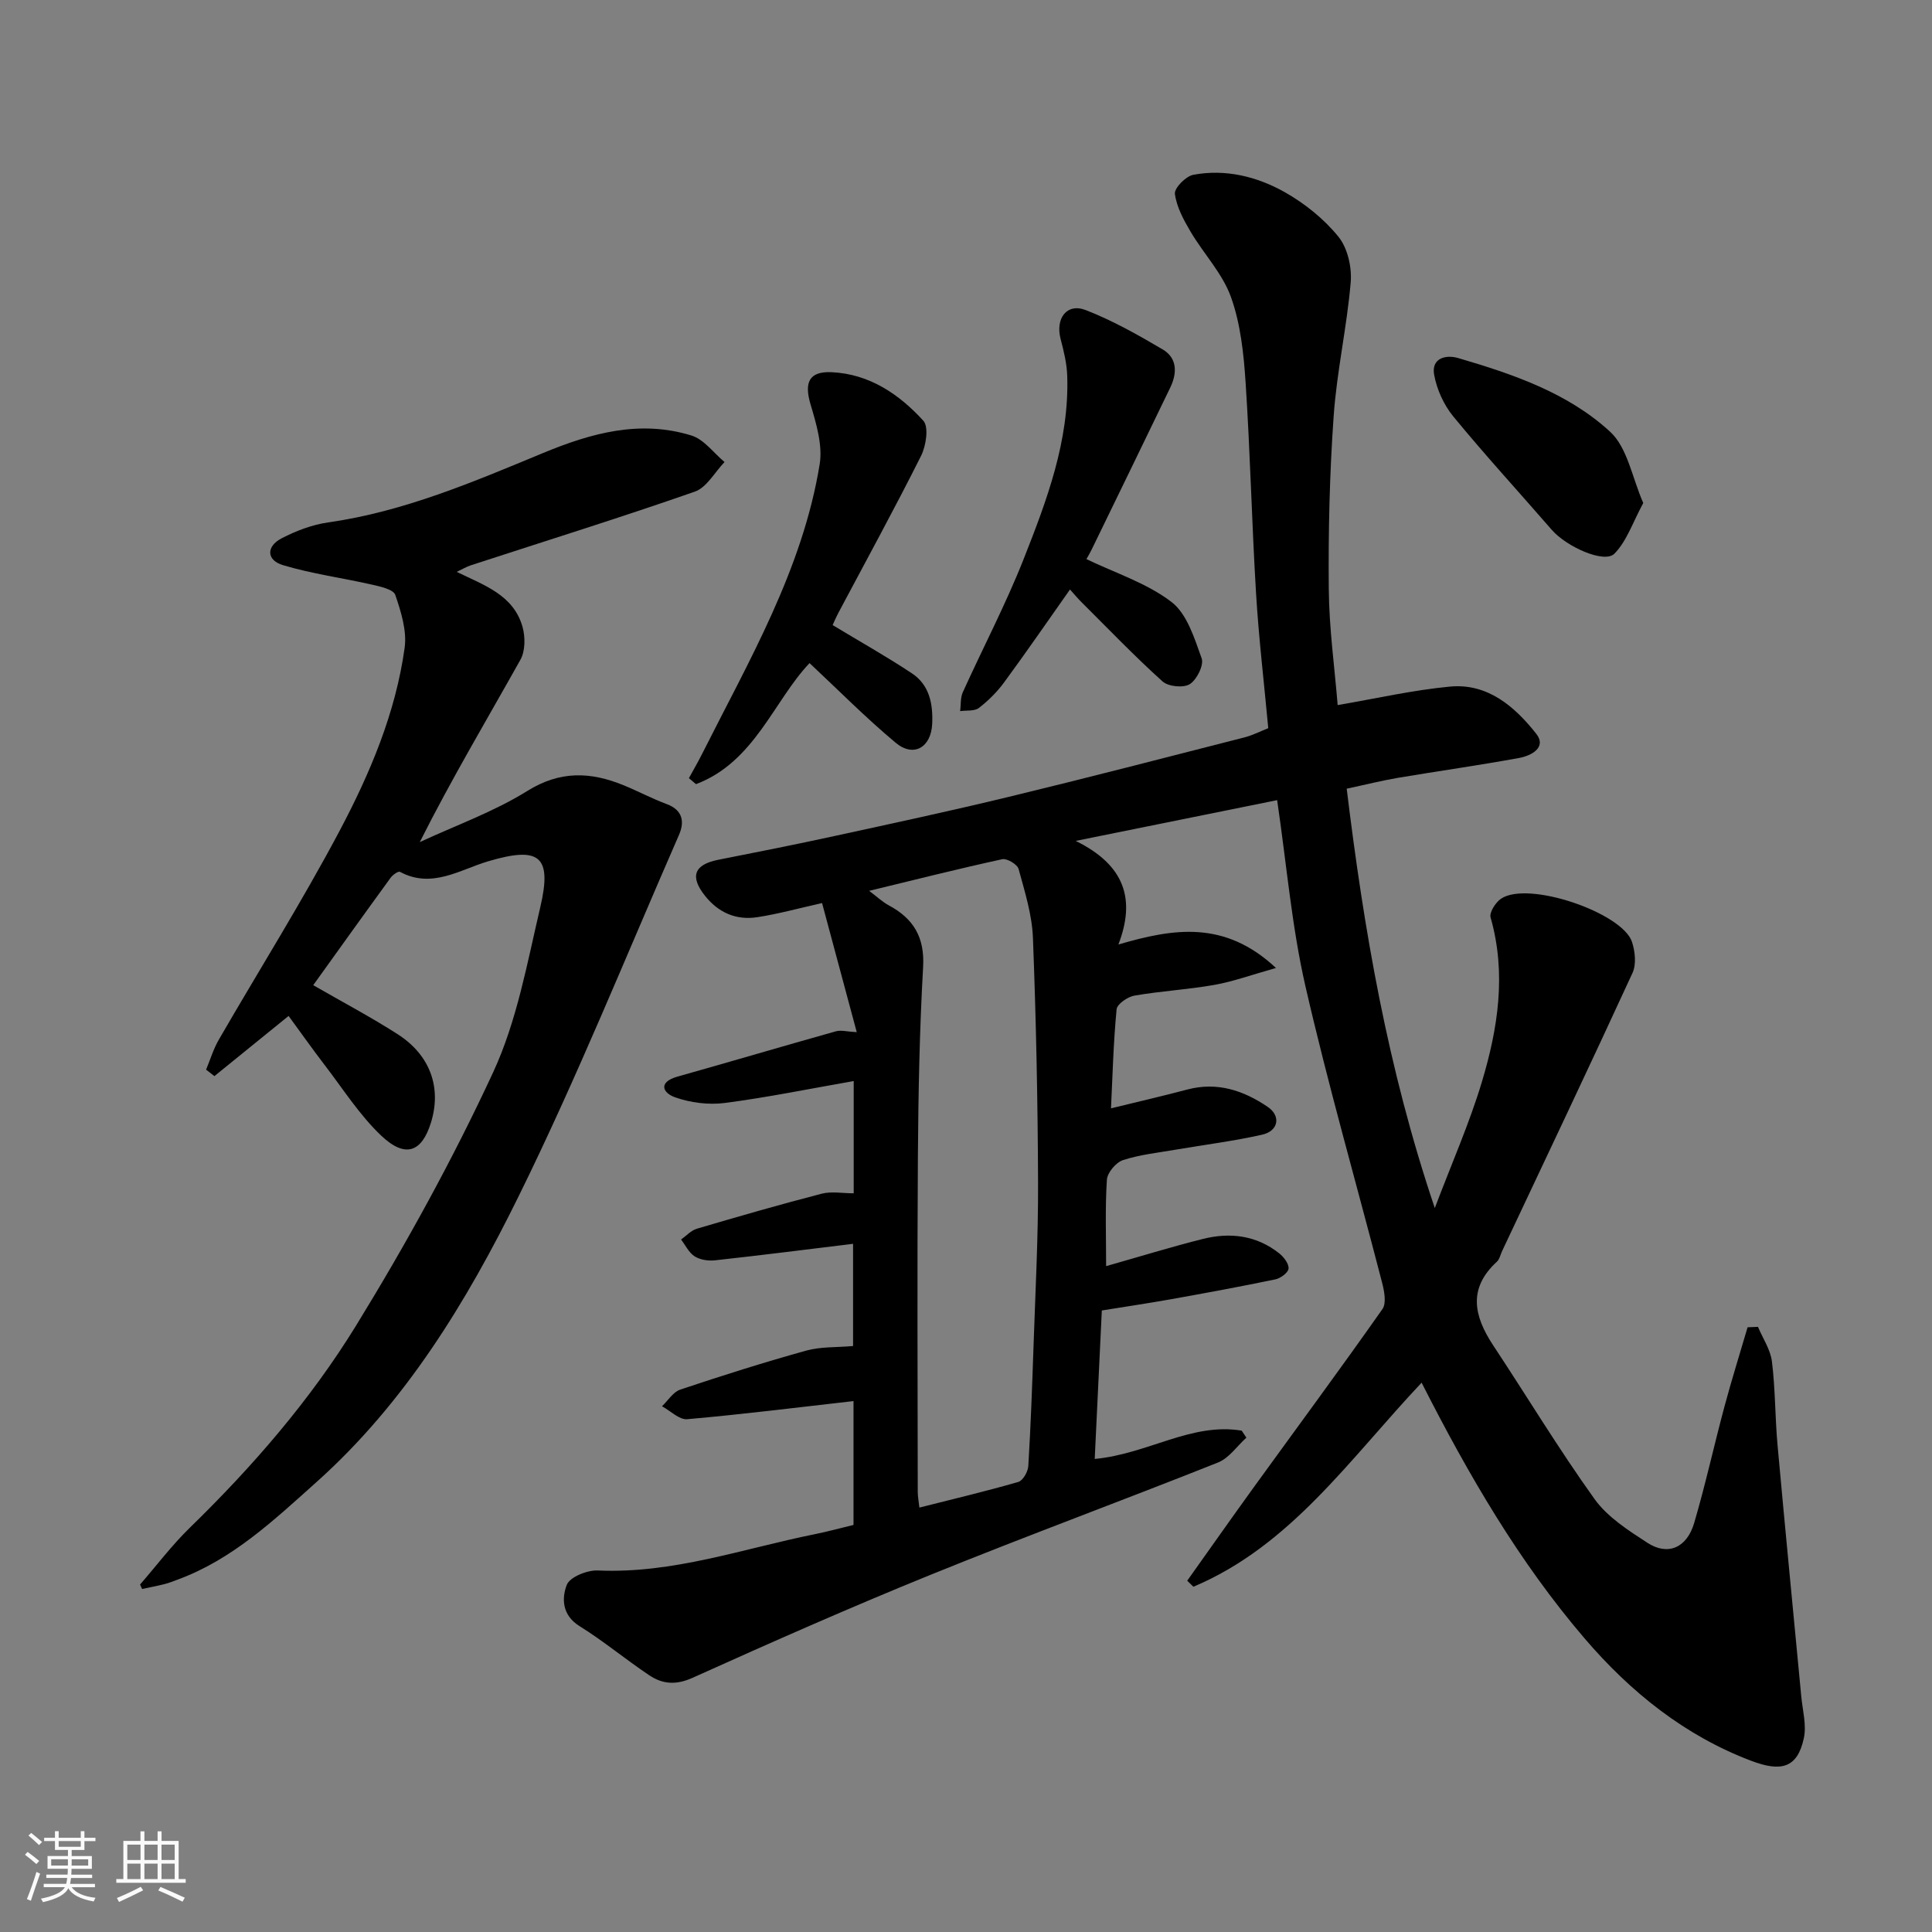 <svg enable-background="new 0 0 400 400" viewBox="0 0 400 400" xmlns="http://www.w3.org/2000/svg"><rect x="0" y="0" width="400" height="400" fill="#808080" stroke="none"/><path d="m5.17 384 .55-.58c.85.61 1.65 1.24 2.4 1.87l-.59.64c-.83-.73-1.62-1.38-2.36-1.93m1.22 9.53-.82-.34c.71-1.76 1.37-3.64 1.98-5.63.24.13.5.25.76.36-.6 1.67-1.24 3.54-1.92 5.61m-.5-13.5.57-.54c.56.44 1.31 1.06 2.26 1.87l-.64.64c-.68-.66-1.41-1.32-2.19-1.97m3.25.46h2.24v-1.36h.77v1.36h4.57v-1.36h.76v1.36h2.28v.69h-2.28v1.84h-2.64v1.26h4.18v2.64h-4.21c0 .45-.02.86-.05 1.21h4.32v.69h-4.38c-.04.34-.1.75-.19 1.22h5.15v.69h-4.82c.87 1.19 2.51 1.92 4.93 2.19-.17.31-.3.57-.37.76-2.77-.49-4.52-1.41-5.26-2.76-.56 1.26-2.3 2.23-5.24 2.9-.12-.24-.26-.48-.43-.72 2.73-.55 4.38-1.34 4.96-2.38h-4.38v-.69h4.65c.1-.38.17-.79.21-1.22h-4.32v-.69h4.4c.03-.34.05-.75.05-1.21h-4.2v-2.64h4.23v-1.26h-2.69v-1.84h-2.24zm1.46 4.46v1.29h3.45c.01-.4.02-.57.01-.53v-.32-.45h-3.46zm1.55-2.59h4.57v-1.19h-4.57zm6.11 2.59h-3.42v.77c-.01.19-.01.37-.02.53h3.44z" fill="#fafafa"/><path d="m32.63 379.16h.82v1.98h3.54v7.89h1.46v.78h-14.37v-.78h1.46v-7.89h3.54v-1.98h.82v1.98h2.73zm-3.49 11.48.5.73c-1.61.82-3.28 1.63-5 2.41-.13-.27-.28-.55-.44-.82 1.75-.72 3.4-1.49 4.94-2.32m-2.78-5.55h2.73v-3.18h-2.73zm0 3.95h2.73v-3.2h-2.73zm3.54-3.95h2.73v-3.18h-2.73zm0 3.95h2.73v-3.2h-2.73zm7.89 4.68c-1.84-.92-3.51-1.7-5.02-2.32l.45-.73c1.89.8 3.57 1.55 5.04 2.23zm-1.62-11.81h-2.73v3.18h2.73zm-2.73 7.13h2.73v-3.2h-2.73z" fill="#fafafa"/><g fill="#000001"><path d="m226.65 302.06c11.01-1.03 20.01-7.59 30.43-5.86.32.48.65.97.97 1.45-1.94 1.75-3.58 4.23-5.86 5.14-19.8 7.89-39.81 15.25-59.56 23.27-16.58 6.73-32.95 13.97-49.26 21.32-3.45 1.55-6.21 1.3-8.96-.54-4.88-3.27-9.43-7.06-14.41-10.16-3.64-2.26-3.73-5.74-2.66-8.54.62-1.63 4.24-3.09 6.43-2.99 15.54.7 30.03-4.51 44.91-7.51 2.69-.54 5.34-1.27 8.03-1.92 0-8.64 0-17.08 0-25.64-11.66 1.32-23.02 2.75-34.43 3.75-1.65.15-3.48-1.74-5.22-2.68 1.25-1.18 2.3-2.96 3.79-3.45 8.62-2.89 17.3-5.63 26.06-8.07 2.97-.83 6.21-.64 9.71-.95 0-6.94 0-14.01 0-21.16-9.51 1.16-19.06 2.37-28.62 3.42-1.37.15-3.06-.11-4.19-.83-1.19-.76-1.89-2.29-2.8-3.48 1.09-.77 2.07-1.89 3.28-2.24 8.58-2.53 17.18-5.01 25.84-7.25 2.01-.52 4.26-.08 6.62-.08 0-7.25 0-14.98 0-23.24-9.1 1.59-17.86 3.39-26.71 4.54-3.34.43-7.08-.05-10.26-1.17-2.62-.92-3.55-3.15.49-4.29 10.95-3.08 21.85-6.31 32.8-9.38 1.08-.3 2.35.08 4.31.18-2.43-9.05-4.77-17.76-7.18-26.73-4.91 1.1-9.11 2.26-13.38 2.92-4.37.68-8.05-.9-10.86-4.43-3.19-4.01-2.25-6.47 2.79-7.46 7.99-1.57 15.98-3.16 23.93-4.89 12.09-2.63 24.2-5.23 36.22-8.14 16.29-3.94 32.51-8.15 48.75-12.3 1.71-.44 3.31-1.27 4.93-1.91-.87-9.42-1.97-18.67-2.53-27.95-.88-14.52-1.2-29.08-2.16-43.59-.39-5.97-1.04-12.15-3.03-17.71-1.75-4.89-5.67-8.98-8.38-13.57-1.43-2.43-2.88-5.1-3.23-7.81-.15-1.19 2.26-3.65 3.81-3.94 6.68-1.25 13.2.36 18.96 3.61 4.14 2.34 8.1 5.53 11.08 9.2 1.91 2.34 2.81 6.34 2.55 9.45-.79 9.27-2.88 18.43-3.53 27.7-.84 11.9-1.12 23.86-1.01 35.79.07 8.19 1.22 16.37 1.84 24.04 7.91-1.35 15.54-3.1 23.27-3.83 7.79-.73 13.4 4.15 17.82 9.74 2.28 2.88-1.03 4.58-3.53 5.04-8.35 1.53-16.76 2.71-25.13 4.12-3.35.57-6.66 1.41-10.56 2.24 3.55 29.14 8.43 57.78 18.24 86.82 3.53-9.32 7.17-17.55 9.74-26.09 3.34-11.1 5.12-22.47 1.81-34.07-.29-1.03 1.01-3.08 2.13-3.86 5.59-3.85 25.17 2.89 27.15 8.93.64 1.97.92 4.63.11 6.4-8.86 19.27-17.97 38.42-27.01 57.61-.35.74-.52 1.67-1.07 2.19-6.05 5.54-4.76 11.28-.78 17.31 7.02 10.61 13.6 21.52 21 31.84 2.68 3.73 6.98 6.48 10.94 9.05 4.21 2.74 8.16 1.07 9.68-4.1 2.34-7.95 4.11-16.06 6.26-24.07 1.48-5.51 3.19-10.97 4.8-16.45.72-.03 1.43-.06 2.15-.09 1 2.39 2.59 4.71 2.89 7.19.71 5.72.64 11.53 1.16 17.29 1.57 17.34 3.27 34.66 4.91 52 .27 2.89 1.12 5.93.54 8.66-1.34 6.27-4.76 7.03-10.89 4.71-13.71-5.18-25.01-14.23-34.53-25.37-13.55-15.84-23.98-33.74-33.72-52.92-14.87 15.75-27.06 33.74-47.25 42.25-.43-.42-.86-.83-1.28-1.25 4.58-6.43 9.11-12.89 13.74-19.29 8.91-12.31 17.94-24.52 26.68-36.95.86-1.23.38-3.74-.08-5.5-5.29-20.47-11.16-40.81-15.88-61.41-2.8-12.24-3.85-24.88-5.84-38.46-13.26 2.68-26.67 5.4-41.71 8.44 10.18 5 12.44 12.09 8.84 21.45 11.39-3.33 21.97-5.1 32.63 4.86-5.03 1.41-8.83 2.8-12.75 3.5-5.47.97-11.07 1.27-16.55 2.22-1.41.24-3.6 1.75-3.7 2.84-.66 6.87-.84 13.78-1.16 20.5 5.46-1.34 10.65-2.53 15.78-3.89 6.2-1.65 11.65.18 16.67 3.59 2.77 1.88 2.24 4.98-1.14 5.75-5.87 1.33-11.87 2.07-17.81 3.09-3.7.64-7.48 1.03-11.02 2.18-1.45.47-3.23 2.59-3.33 4.06-.38 5.79-.16 11.62-.16 17.89 6.98-1.98 13.46-3.98 20.03-5.63 5.65-1.42 11.12-.75 15.83 3 .94.75 2 2.15 1.91 3.15-.08.84-1.65 1.99-2.73 2.22-7.18 1.49-14.39 2.82-21.6 4.11-4.65.83-9.32 1.52-14.33 2.33-.49 10.09-.96 20.12-1.47 30.74zm-36.3 10.07c7-1.77 13.79-3.38 20.48-5.31.96-.28 2-2.12 2.07-3.3.5-8.25.8-16.52 1.08-24.78.38-11.26.98-22.52.94-33.78-.06-16.92-.41-33.85-1.06-50.76-.18-4.8-1.69-9.59-2.97-14.28-.26-.96-2.4-2.24-3.38-2.03-9.05 1.97-18.04 4.24-27.56 6.55 1.72 1.29 2.79 2.32 4.06 3 5.13 2.75 7.46 6.61 7.11 12.77-.74 13.07-.99 26.17-1.08 39.26-.16 23.15-.05 46.29-.03 69.44.01.97.2 1.93.34 3.22z"/><path d="m29 328.06c3.43-3.95 6.6-8.16 10.33-11.79 13.02-12.68 24.92-26.42 34.39-41.82 10.39-16.92 20.03-34.43 28.38-52.44 4.92-10.62 7.04-22.61 9.75-34.14 2.53-10.75-.22-12.67-10.78-9.55-5.85 1.73-11.66 5.75-18.27 2.18-.34-.18-1.48.62-1.91 1.21-5.37 7.37-10.67 14.78-16.04 22.26 6.02 3.47 11.91 6.58 17.48 10.15 6.84 4.39 9.11 11.18 6.89 18.32-1.87 6.03-5.24 7.5-10.34 2.64-4.46-4.25-7.86-9.62-11.65-14.56-2.57-3.35-5.01-6.81-7.48-10.18-5.14 4.17-10.25 8.31-15.36 12.46-.57-.45-1.15-.89-1.72-1.34.86-2.07 1.51-4.26 2.62-6.18 8.32-14.4 17.19-28.51 24.98-43.19 6.32-11.92 11.64-24.46 13.51-37.99.48-3.52-.75-7.44-1.94-10.93-.38-1.13-3.06-1.73-4.79-2.12-6.15-1.4-12.45-2.24-18.46-4.04-3.44-1.03-3.51-3.88-.28-5.56 2.99-1.55 6.33-2.82 9.64-3.29 15.68-2.23 30.08-8.4 44.49-14.37 10.02-4.15 20.07-6.91 30.72-3.62 2.6.8 4.58 3.6 6.85 5.49-2.03 2.1-3.69 5.27-6.16 6.13-15.34 5.36-30.86 10.19-46.31 15.23-1 .33-1.93.88-2.98 1.38 5.66 2.77 11.74 4.76 13.62 11.37.59 2.1.59 5-.43 6.82-6.95 12.42-14.25 24.65-20.84 37.76 7.46-3.47 15.33-6.27 22.26-10.59 6.81-4.24 13.11-3.97 19.92-1.19 3.01 1.23 5.91 2.78 8.95 3.91 3.36 1.25 3.7 3.71 2.54 6.37-10.95 25.05-21.19 50.46-33.27 74.96-10.72 21.75-23.41 42.61-41.81 59.06-8.74 7.82-17.36 16-28.72 20.17-.91.33-1.81.71-2.75.94-1.52.38-3.07.67-4.61 1-.14-.3-.28-.61-.42-.92z"/><path d="m172.39 129.42c5.68 3.43 11.17 6.51 16.4 9.98 3.63 2.4 4.4 6.31 4.21 10.46-.22 4.88-3.83 7.03-7.56 3.92-6.24-5.21-11.98-11.02-17.83-16.49-7.36 7.71-11.37 20.48-23.51 25.06-.49-.41-.98-.82-1.47-1.24.91-1.66 1.86-3.29 2.71-4.98 9.73-19.35 20.8-38.2 24.36-59.98.65-3.94-.69-8.41-1.88-12.41-1.36-4.57-.32-6.9 4.38-6.68 7.8.37 13.95 4.55 18.96 10.04 1.17 1.28.58 5.19-.46 7.27-5.48 10.94-11.37 21.68-17.11 32.49-.59 1.14-1.09 2.32-1.2 2.56z"/><path d="m224.93 115.76c5.94 2.86 12.46 4.94 17.59 8.85 3.23 2.46 4.77 7.51 6.27 11.69.5 1.4-1 4.42-2.45 5.34-1.3.83-4.45.52-5.64-.55-5.8-5.22-11.21-10.87-16.75-16.38-.82-.81-1.55-1.7-2.42-2.66-4.6 6.52-9.02 12.95-13.64 19.23-1.46 1.99-3.28 3.8-5.23 5.3-.92.7-2.56.46-3.87.65.17-1.31.03-2.76.55-3.91 4.17-9.22 8.9-18.21 12.61-27.61 4.79-12.14 9.44-24.44 9.01-37.85-.08-2.57-.71-5.16-1.37-7.67-1.12-4.26 1.28-7.51 5.2-5.99 5.54 2.15 10.8 5.12 15.94 8.15 3.03 1.79 3 4.91 1.56 7.89-5.38 11.16-10.81 22.3-16.23 33.45-.5 1.01-1.09 1.99-1.13 2.07z"/><path d="m340.22 104.14c-2.18 4.02-3.42 7.9-5.97 10.49-2.08 2.11-9.94-1.44-12.97-4.93-6.8-7.83-13.82-15.48-20.4-23.49-1.96-2.39-3.42-5.61-3.96-8.65-.6-3.38 2.38-4.2 5.01-3.42 11.32 3.32 22.66 7.19 31.4 15.22 3.64 3.33 4.6 9.6 6.89 14.78z"/></g></svg>